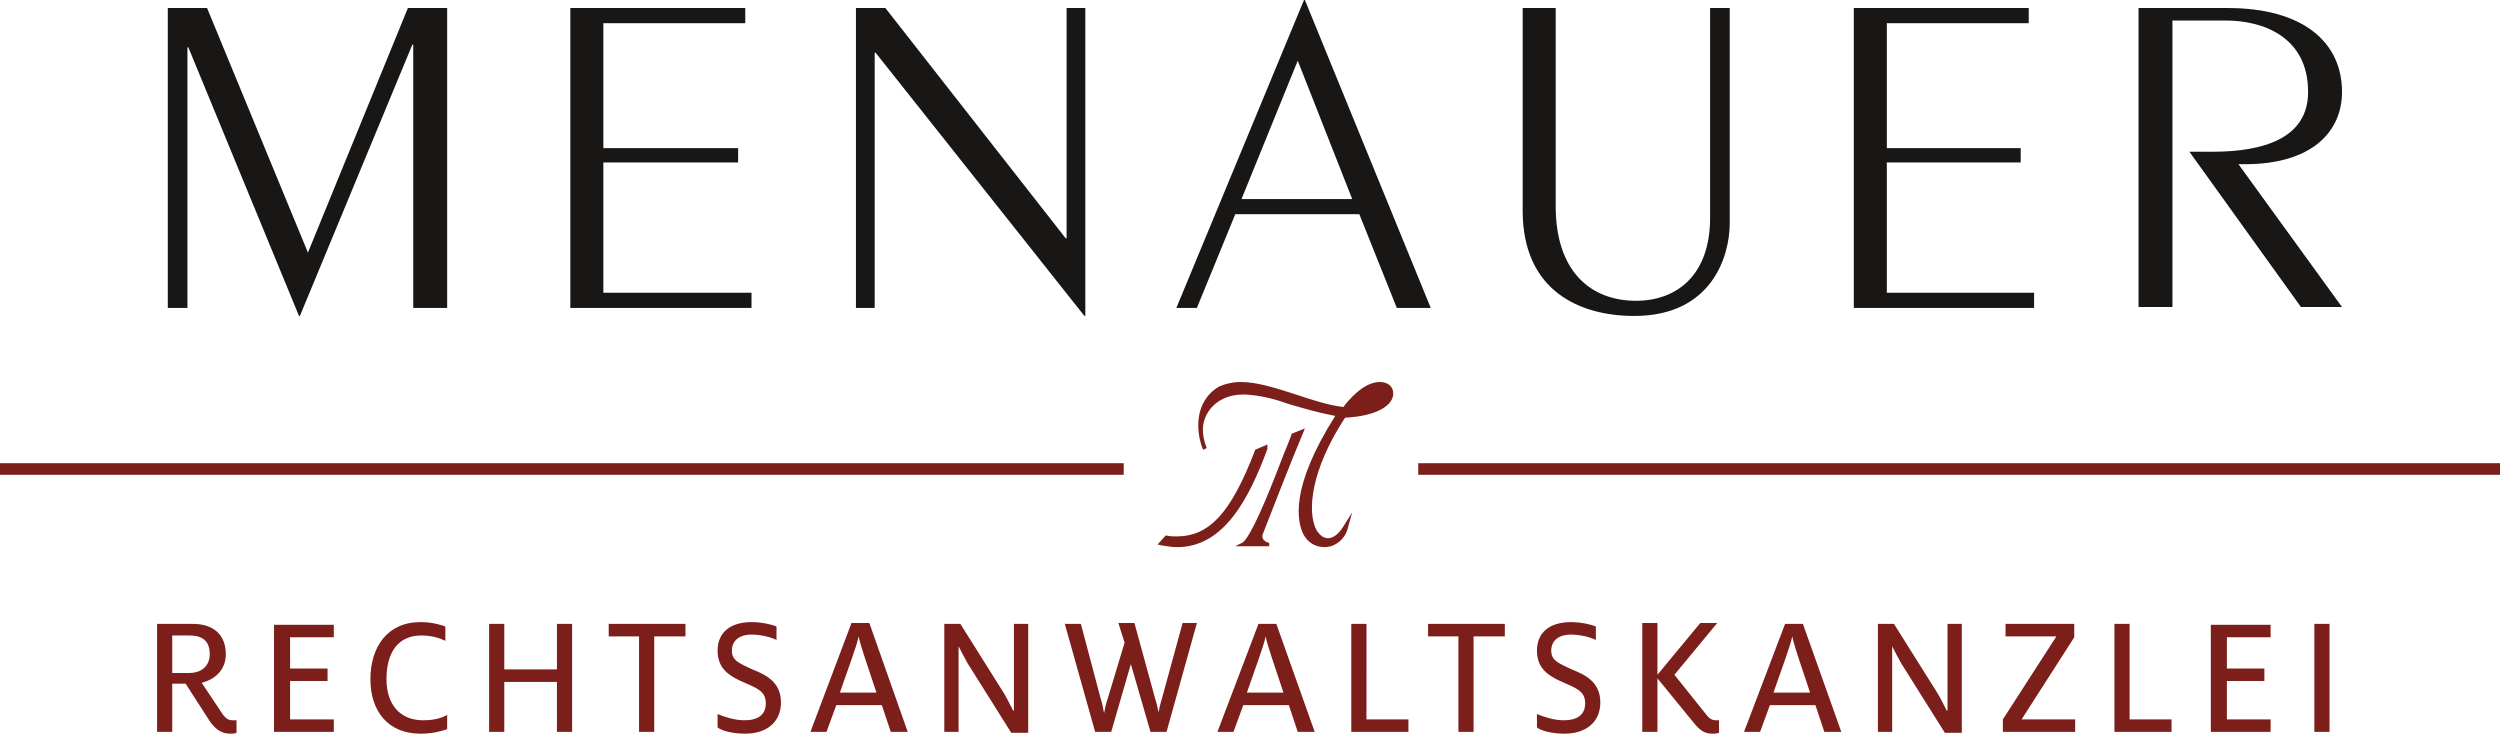 <svg xmlns="http://www.w3.org/2000/svg" viewBox="0 0 280.1 82.2" width="280.1" height="82.2"><path fill="#7C1E1A" d="M0 51.9h125.9v1.3H0z"></path><path fill="#181716" d="M21 34.5V5.3h.1l12.4 30.1h.1L46.2 5h.1v29.5h3.8V.9h-4.4L34.5 28.3 23.2.9h-4.4v33.6zM84.2 34.5v-1.7H67.6V18.2h15.1v-1.6H67.6v-14h15.9V.9H63.9v33.6zM98 34.5V5.9h.1l23.4 29.5h.1V.9h-2.1v25.8h-.1L99.2.9h-3.3v33.6zM145.4 6.8l6.1 15.5h-12.4l6.3-15.5zm.7-6.8l-14.3 34.5h2.3l4.3-10.5h13.9l4.2 10.5h3.8L146.2 0h-.1zM191.6.9v23.5c0 6.5-3.8 9.3-8.3 9.3-5 0-9-3.2-9-10.6V.9h-3.7v22.7c0 9 6.4 11.8 12.5 11.8 8.7 0 10.7-6.7 10.7-10.4V.9h-2.2zM227.9 34.5v-1.7h-16.5V18.2h15v-1.6h-15v-14h15.9V.9h-19.6v33.6zM243.4 34.5V2.3h6c4.1 0 9.2 1.8 9.2 8 0 5.2-5 6.7-10.7 6.7h-2.6l12.5 17.4h4.6l-11.6-16h.7c7.6 0 10.9-3.7 10.9-8.1 0-5.6-4.4-9.4-12.8-9.4h-10v33.5h3.8z"></path><path fill="#7C1E1A" d="M25.8 82.2c.3 0 .5 0 .7-.1v-1.4h-.4c-.4 0-.7-.1-1.1-.6l-2.4-3.6c1.9-.5 2.7-1.8 2.7-3.2 0-2.2-1.4-3.4-3.7-3.4h-4V82h1.7v-5.4h1.5l2.7 4.2c.7 1 1.4 1.4 2.3 1.4m-6.5-6.8v-4.2h1.9c1.6 0 2.3.7 2.3 2.1 0 1.2-.8 2.1-2.3 2.1h-1.9zM30.7 82h6.7v-1.4h-4.9v-4.3h4.2v-1.4h-4.2v-3.5h4.9V70h-6.7v12zm16.4.2c1.2 0 2.1-.2 3-.5v-1.6c-.7.4-1.6.6-2.7.6-2.6 0-4.1-1.8-4.1-4.6 0-3 1.3-4.9 3.9-4.9 1.2 0 2.1.3 2.7.6v-1.6c-.5-.2-1.5-.5-2.8-.5-3.7 0-5.6 2.8-5.6 6.4 0 3.6 2 6.1 5.6 6.1m7.7-.2h1.7v-5.6h5.9V82h1.7V69.9h-1.7V75h-5.9v-5.1h-1.7V82zm16.8 0h1.7V71.3h3.5v-1.4h-8.6v1.4h3.4V82zm11.9.2c2.4 0 4-1.3 4-3.5 0-2.3-1.7-3.1-3.2-3.7-1.5-.7-2.3-1-2.3-2.1s.8-1.8 2.2-1.8c1.1 0 2.2.3 2.8.6v-1.5c-.4-.2-1.6-.5-2.8-.5-2.3 0-3.8 1.1-3.8 3.2 0 2 1.3 2.8 2.6 3.4 1.8.8 2.8 1.1 2.8 2.5 0 1.3-.9 1.9-2.4 1.9-1.1 0-2.3-.4-3-.7v1.5c.5.4 1.7.7 3.1.7m10.6-4.6l1.3-3.7c.3-.9.7-2 .8-2.6.1.5.4 1.5.7 2.4l1.3 3.9h-4.1zM90.8 82h1.8l1.1-3h5.1l1 3h1.9l-4.3-12.2h-2L90.8 82zm15 0h1.6v-8-1.6c.3.6.6 1.2 1 1.9l4.9 7.8h1.9V69.9h-1.6v9.7h-.1c-.3-.6-.7-1.4-1-1.9l-4.9-7.8h-1.8V82zm16.9 0h1.8l2.2-7.6 2.2 7.6h1.8l3.4-12.2h-1.6l-2.3 8.4c-.2.6-.3 1.2-.4 1.6-.1-.5-.2-1-.4-1.6l-2.3-8.4h-1.8l.7 2.2-1.9 6.3c-.2.5-.3 1.1-.4 1.6-.1-.5-.2-1.1-.4-1.7l-2.2-8.3h-1.8l3.4 12.1zm17-4.4l1.3-3.7c.3-.9.7-2 .8-2.6.1.5.4 1.5.7 2.4l1.3 3.9h-4.1zm-3.3 4.4h1.8l1.1-3h5.1l1 3h1.9L143 69.9h-2L136.4 82zm15 0h6.4v-1.4h-4.7V69.9h-1.7V82zm12 0h1.7V71.3h3.5v-1.4H160v1.4h3.4V82zm11.9.2c2.4 0 4-1.3 4-3.5 0-2.3-1.7-3.1-3.2-3.7-1.5-.7-2.3-1-2.3-2.1s.8-1.8 2.2-1.8c1.1 0 2.2.3 2.8.6v-1.5c-.4-.2-1.6-.5-2.8-.5-2.3 0-3.8 1.1-3.8 3.2 0 2 1.3 2.8 2.6 3.4 1.8.8 2.8 1.1 2.8 2.5 0 1.3-.9 1.9-2.4 1.9-1.1 0-2.3-.4-3-.7v1.5c.5.4 1.7.7 3.1.7m16.6 0c.2 0 .4 0 .7-.1v-1.4h-.3c-.4 0-.7-.1-1.1-.6l-3.6-4.5 4.8-5.8h-1.9l-4.8 5.8v-5.8H184V82h1.7v-6l4 4.9c.8 1 1.3 1.3 2.2 1.3m6.8-4.6l1.3-3.7c.3-.9.7-2 .8-2.6.1.5.4 1.5.7 2.4l1.3 3.9h-4.1zm-3.3 4.4h1.8l1.1-3h5.1l1 3h1.9L202 69.9h-2L195.4 82zm15 0h1.6v-8-1.6c.3.6.6 1.2 1 1.9l4.9 7.8h1.9V69.9h-1.6v9.7h-.1c-.3-.6-.7-1.4-1-1.9l-4.9-7.8h-1.8V82zm14 0h8.1v-1.4h-6l5.9-9.2v-1.5h-7.7v1.4h5.7l-6 9.3V82zm12.5 0h6.4v-1.4h-4.7V69.9h-1.7V82zm10.8 0h6.7v-1.4h-4.9v-4.3h4.2v-1.4h-4.2v-3.5h4.9V70h-6.7v12zm11.6 0h1.7V69.9h-1.7V82zM142 49.8l-1.4.6v.1c-2.7 7-5.1 9.6-8.8 9.6-.3 0-.7 0-1.1-.1h-.1l-.9 1 .4.1c.6.1 1.2.2 1.8.2 5.3 0 8.1-5.6 10.1-11v-.5zM141.5 59.8c1.5-3.8 2.9-7.5 4.5-11.3l.2-.5-1.5.6v.1c-.4 1.1-.9 2.2-1.3 3.3-1.5 3.9-3.3 8.2-4.2 8.8l-.8.4h3.8v-.4c-.2 0-.4-.1-.6-.3-.2-.2-.2-.5-.1-.7z"></path><path fill="#7C1E1A" d="M156.1 44.1c0-.8-.6-1.3-1.5-1.3-1.3 0-2.7 1-4.1 2.8-1.7-.2-3.5-.8-5.3-1.4-2.2-.7-4.3-1.4-6.2-1.4-.9 0-1.7.2-2.4.5-2.9 1.7-2.6 5.2-1.8 7.1l.4-.2c-.6-1.5-.6-2.9.2-4.1.8-1.2 2.2-1.9 3.9-1.9h.2c1.8.1 3.3.5 5 1.1 1.4.4 3 .9 5.1 1.3-5.2 8.2-4.2 11.9-3.6 13.2.5 1 1.4 1.5 2.4 1.5 1.2 0 2.3-.9 2.6-2.1l.5-1.8-1 1.6c-.5.8-1.1 1.3-1.7 1.3-.5 0-.9-.3-1.3-.9-1.1-2.1-.6-6.8 3.2-12.6 3.8-.2 5.4-1.5 5.4-2.7zM158.9 51.9h121.2v1.3H158.9z"></path></svg>